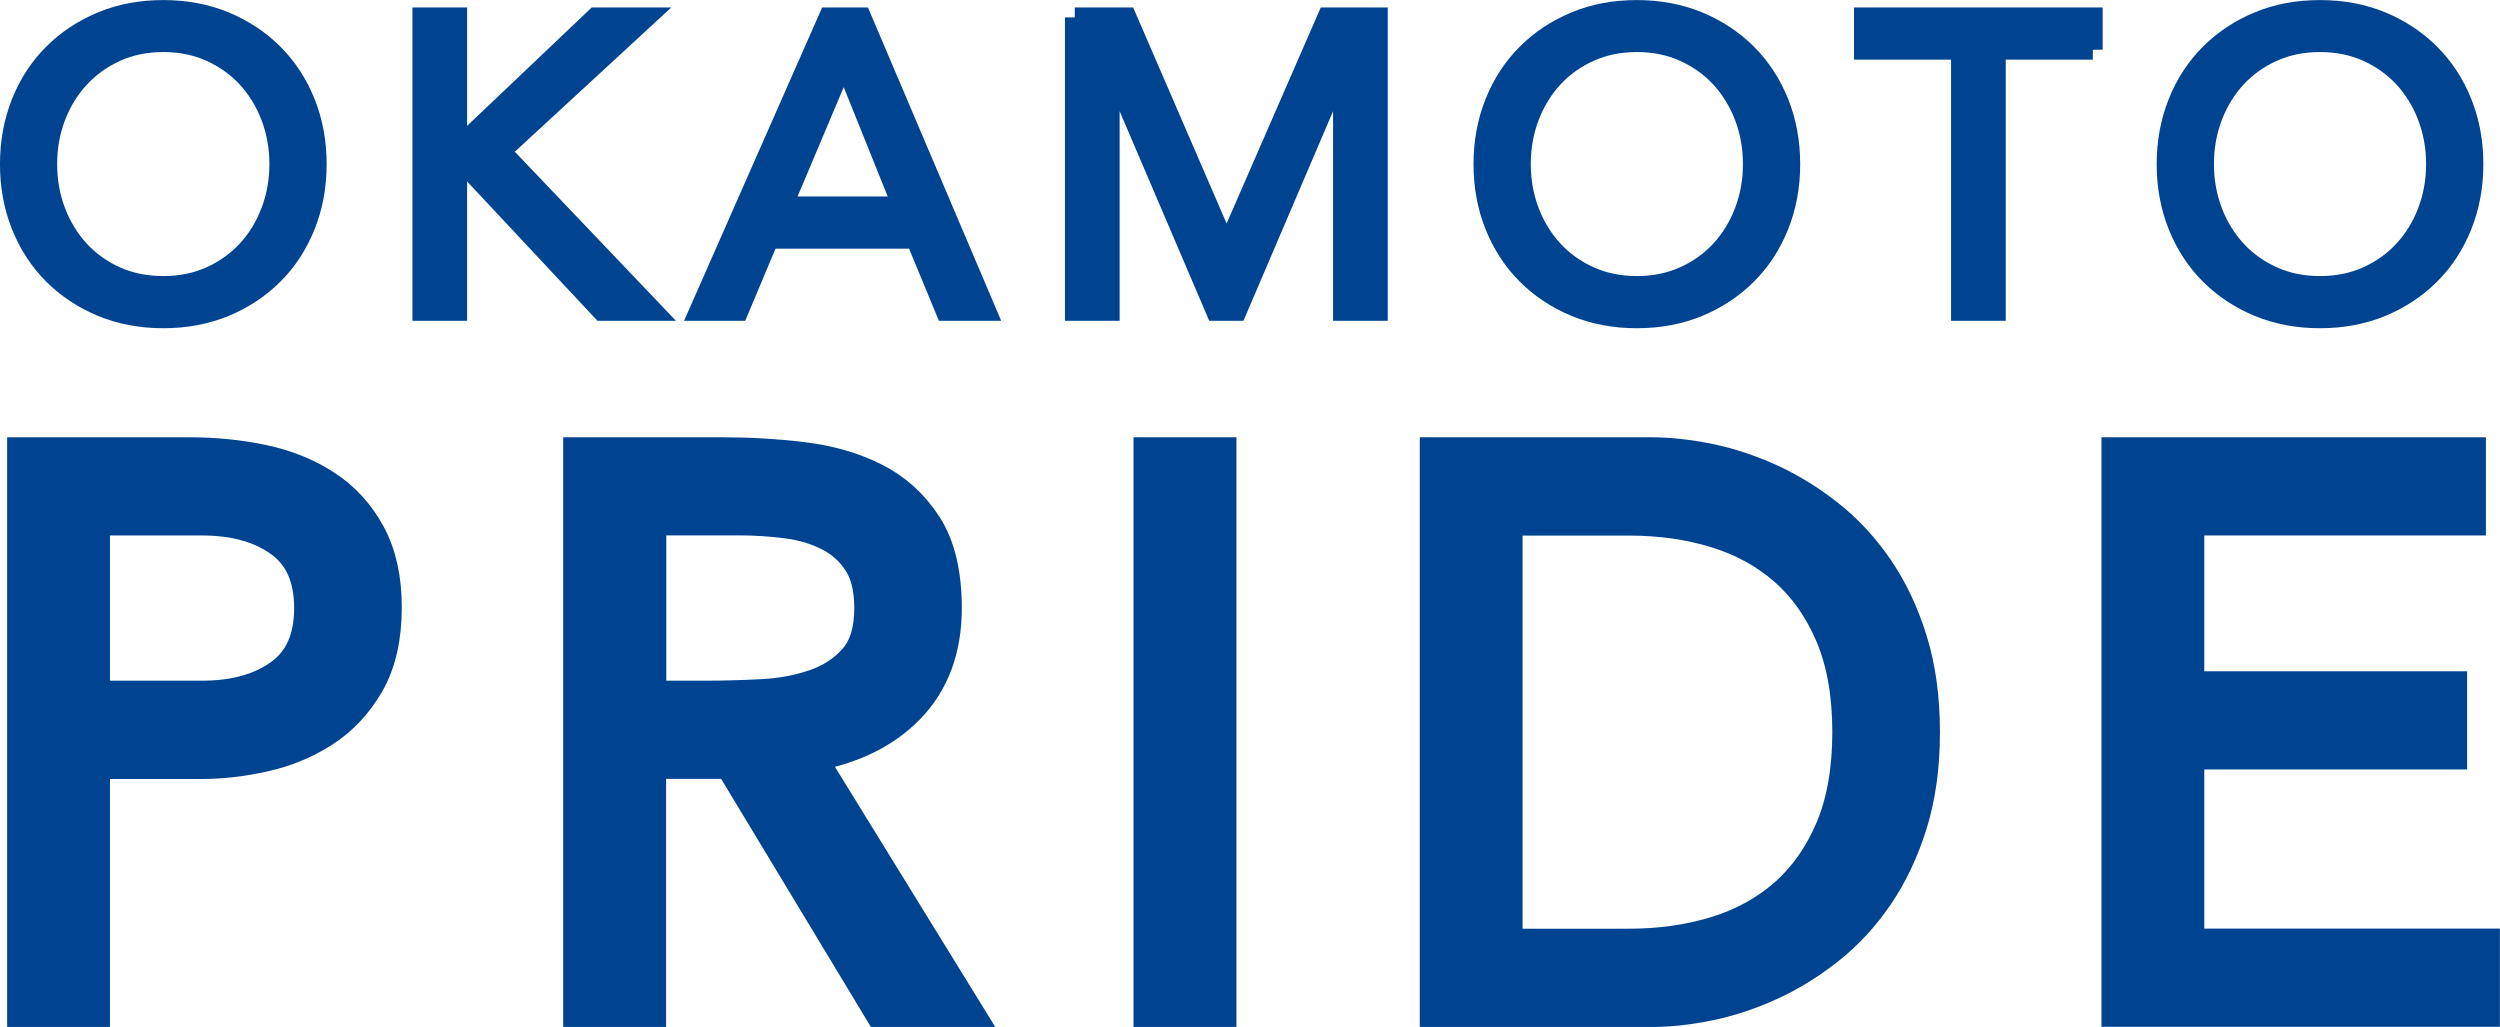 <?xml version="1.0" encoding="utf-8"?>
<!-- Generator: Adobe Illustrator 27.0.1, SVG Export Plug-In . SVG Version: 6.00 Build 0)  -->
<svg version="1.1" id="レイヤー_1" xmlns="http://www.w3.org/2000/svg" xmlns:xlink="http://www.w3.org/1999/xlink" x="0px"
	 y="0px" width="270.03px" height="110.92px" viewBox="0 0 270.03 110.92" style="enable-background:new 0 0 270.03 110.92;"
	 xml:space="preserve">
<style type="text/css">
	.st0{fill:#004491;stroke:#004491;stroke-width:2.145;stroke-miterlimit:10;}
	.st1{fill:#004491;stroke:#004491;stroke-width:4.036;stroke-miterlimit:10;}
</style>
<g>
	<g>
		<path class="st0" d="M17.64,34.38c-2.42,0-4.63-0.42-6.65-1.25c-2.01-0.84-3.76-1.99-5.24-3.47c-1.48-1.48-2.63-3.24-3.45-5.28
			c-0.82-2.04-1.23-4.26-1.23-6.65c0-2.39,0.41-4.6,1.23-6.65C3.12,9.03,4.27,7.27,5.75,5.8c1.48-1.48,3.22-2.63,5.24-3.47
			c2.01-0.84,4.23-1.25,6.65-1.25s4.63,0.42,6.65,1.25c2.01,0.84,3.76,1.99,5.24,3.47c1.48,1.48,2.63,3.24,3.45,5.28
			c0.82,2.04,1.23,4.26,1.23,6.65c0,2.39-0.41,4.6-1.23,6.65c-0.82,2.04-1.97,3.81-3.45,5.28c-1.48,1.48-3.22,2.63-5.24,3.47
			C22.27,33.96,20.06,34.38,17.64,34.38z M17.64,30.89c1.85,0,3.54-0.34,5.08-1.03c1.54-0.69,2.86-1.63,3.96-2.82
			c1.1-1.19,1.96-2.59,2.57-4.19c0.61-1.6,0.92-3.31,0.92-5.13c0-1.82-0.31-3.53-0.92-5.13c-0.61-1.6-1.47-2.99-2.57-4.19
			c-1.1-1.19-2.43-2.13-3.96-2.82c-1.54-0.69-3.23-1.03-5.08-1.03c-1.85,0-3.54,0.34-5.08,1.03C11.02,6.28,9.7,7.22,8.59,8.42
			C7.49,9.61,6.63,11,6.02,12.6c-0.61,1.6-0.92,3.31-0.92,5.13c0,1.82,0.31,3.53,0.92,5.13c0.61,1.6,1.47,2.99,2.57,4.19
			c1.1,1.19,2.42,2.13,3.96,2.82C14.09,30.55,15.79,30.89,17.64,30.89z"/>
		<path class="st0" d="M45.62,1.88h3.76v13.7h0.54l14.42-13.7h5.42L54.08,16.34l16.43,17.24h-5.51L49.92,17.46h-0.54v16.12h-3.76
			V1.88z"/>
		<path class="st0" d="M89.5,1.88h3.54l13.48,31.7h-4.39l-3.22-7.79H83.05l-3.27,7.79h-4.25L89.5,1.88z M91.2,6.71h-0.09
			l-6.58,15.58h12.94L91.2,6.71z"/>
		<path class="st0" d="M116.09,1.88h5.6l10.75,24.85h0.09l10.83-24.85h5.46v31.7h-3.76V6.98h-0.09l-11.37,26.6h-2.28l-11.37-26.6
			h-0.09v26.6h-3.76V1.88z"/>
		<path class="st0" d="M176.8,34.38c-2.42,0-4.63-0.42-6.65-1.25c-2.02-0.84-3.76-1.99-5.24-3.47c-1.48-1.48-2.63-3.24-3.45-5.28
			c-0.82-2.04-1.23-4.26-1.23-6.65c0-2.39,0.41-4.6,1.23-6.65c0.82-2.04,1.97-3.81,3.45-5.28c1.48-1.48,3.22-2.63,5.24-3.47
			c2.01-0.84,4.23-1.25,6.65-1.25c2.42,0,4.63,0.42,6.65,1.25c2.01,0.84,3.76,1.99,5.24,3.47c1.48,1.48,2.63,3.24,3.45,5.28
			c0.82,2.04,1.23,4.26,1.23,6.65c0,2.39-0.41,4.6-1.23,6.65c-0.82,2.04-1.97,3.81-3.45,5.28c-1.48,1.48-3.22,2.63-5.24,3.47
			C181.44,33.96,179.22,34.38,176.8,34.38z M176.8,30.89c1.85,0,3.54-0.34,5.08-1.03c1.54-0.69,2.86-1.63,3.96-2.82
			c1.1-1.19,1.96-2.59,2.57-4.19c0.61-1.6,0.92-3.31,0.92-5.13c0-1.82-0.31-3.53-0.92-5.13c-0.61-1.6-1.47-2.99-2.57-4.19
			c-1.1-1.19-2.43-2.13-3.96-2.82c-1.54-0.69-3.23-1.03-5.08-1.03c-1.85,0-3.54,0.34-5.08,1.03c-1.54,0.69-2.86,1.63-3.96,2.82
			c-1.1,1.19-1.96,2.59-2.57,4.19c-0.61,1.6-0.92,3.31-0.92,5.13c0,1.82,0.31,3.53,0.92,5.13c0.61,1.6,1.47,2.99,2.57,4.19
			c1.1,1.19,2.42,2.13,3.96,2.82C173.26,30.55,174.95,30.89,176.8,30.89z"/>
		<path class="st0" d="M226.05,5.37h-10.48v28.21h-3.76V5.37h-10.48V1.88h24.71V5.37z"/>
		<path class="st0" d="M250.59,34.38c-2.42,0-4.63-0.42-6.65-1.25c-2.01-0.84-3.76-1.99-5.24-3.47c-1.48-1.48-2.63-3.24-3.45-5.28
			c-0.82-2.04-1.23-4.26-1.23-6.65c0-2.39,0.41-4.6,1.23-6.65c0.82-2.04,1.97-3.81,3.45-5.28c1.48-1.48,3.22-2.63,5.24-3.47
			c2.01-0.84,4.23-1.25,6.65-1.25c2.42,0,4.63,0.42,6.65,1.25c2.01,0.84,3.76,1.99,5.24,3.47c1.48,1.48,2.63,3.24,3.45,5.28
			c0.82,2.04,1.23,4.26,1.23,6.65c0,2.39-0.41,4.6-1.23,6.65c-0.82,2.04-1.97,3.81-3.45,5.28c-1.48,1.48-3.22,2.63-5.24,3.47
			C255.22,33.96,253.01,34.38,250.59,34.38z M250.59,30.89c1.85,0,3.54-0.34,5.08-1.03c1.54-0.69,2.86-1.63,3.96-2.82
			c1.1-1.19,1.96-2.59,2.57-4.19c0.61-1.6,0.92-3.31,0.92-5.13c0-1.82-0.31-3.53-0.92-5.13c-0.61-1.6-1.47-2.99-2.57-4.19
			c-1.1-1.19-2.43-2.13-3.96-2.82c-1.54-0.69-3.23-1.03-5.08-1.03c-1.85,0-3.54,0.34-5.08,1.03c-1.54,0.69-2.86,1.63-3.96,2.82
			c-1.1,1.19-1.96,2.59-2.57,4.19c-0.61,1.6-0.92,3.31-0.92,5.13c0,1.82,0.31,3.53,0.92,5.13c0.61,1.6,1.47,2.99,2.57,4.19
			c1.1,1.19,2.42,2.13,3.96,2.82C247.04,30.55,248.74,30.89,250.59,30.89z"/>
	</g>
</g>
<g>
	<g>
		<path class="st1" d="M2.79,49.25h17.69c2.75,0,5.38,0.27,7.88,0.8c2.5,0.53,4.72,1.43,6.66,2.7c1.94,1.26,3.48,2.95,4.63,5.06
			c1.15,2.11,1.73,4.71,1.73,7.79c0,3.26-0.62,5.95-1.85,8.09c-1.24,2.14-2.82,3.82-4.76,5.06c-1.94,1.24-4.06,2.11-6.36,2.61
			c-2.3,0.51-4.49,0.76-6.57,0.76H9.86v26.79H2.79V49.25z M9.86,75.54h11.96c3.54,0,6.42-0.8,8.64-2.4c2.22-1.6,3.33-4.09,3.33-7.46
			c0-3.37-1.11-5.86-3.33-7.46c-2.22-1.6-5.1-2.4-8.64-2.4H9.86V75.54z"/>
		<path class="st1" d="M62.86,49.25h15.25c2.86,0,5.71,0.17,8.55,0.51c2.84,0.34,5.38,1.07,7.62,2.19c2.25,1.12,4.07,2.77,5.48,4.93
			c1.4,2.16,2.11,5.1,2.11,8.8c0,4.38-1.32,7.92-3.96,10.62c-2.64,2.7-6.29,4.41-10.95,5.14l16.93,27.47h-8.68L79.03,82.11h-9.1
			v26.79h-7.08V49.25z M69.94,75.54h6.32c1.97,0,4-0.06,6.11-0.17c2.11-0.11,4.04-0.48,5.81-1.1c1.77-0.62,3.23-1.59,4.38-2.91
			c1.15-1.32,1.73-3.21,1.73-5.69c0-2.13-0.42-3.85-1.26-5.14c-0.84-1.29-1.95-2.29-3.33-2.99c-1.38-0.7-2.92-1.17-4.63-1.39
			c-1.71-0.22-3.44-0.34-5.18-0.34h-9.94V75.54z"/>
		<path class="st1" d="M124.45,49.25h7.08v59.65h-7.08V49.25z"/>
		<path class="st1" d="M155.37,49.25h22.92c1.97,0,4.04,0.23,6.23,0.67c2.19,0.45,4.37,1.17,6.53,2.15
			c2.16,0.98,4.24,2.26,6.23,3.83c1.99,1.57,3.75,3.47,5.27,5.69c1.52,2.22,2.72,4.77,3.62,7.67c0.9,2.89,1.35,6.16,1.35,9.82
			c0,3.65-0.45,6.92-1.35,9.82c-0.9,2.89-2.11,5.45-3.62,7.67c-1.52,2.22-3.27,4.12-5.27,5.69c-1.99,1.57-4.07,2.85-6.23,3.83
			c-2.16,0.98-4.34,1.7-6.53,2.15c-2.19,0.45-4.27,0.67-6.23,0.67h-22.92V49.25z M162.44,102.33h13.48c3.43,0,6.6-0.45,9.52-1.35
			c2.92-0.9,5.45-2.29,7.58-4.17c2.13-1.88,3.82-4.28,5.06-7.2c1.23-2.92,1.85-6.43,1.85-10.53c0-4.1-0.62-7.61-1.85-10.53
			c-1.24-2.92-2.92-5.32-5.06-7.2c-2.14-1.88-4.66-3.27-7.58-4.17c-2.92-0.9-6.09-1.35-9.52-1.35h-13.48V102.33z"/>
		<path class="st1" d="M229,49.25h37.49v6.57h-30.42v18.7h28.39v6.57h-28.39v21.23h31.93v6.57H229V49.25z"/>
	</g>
</g>
</svg>
